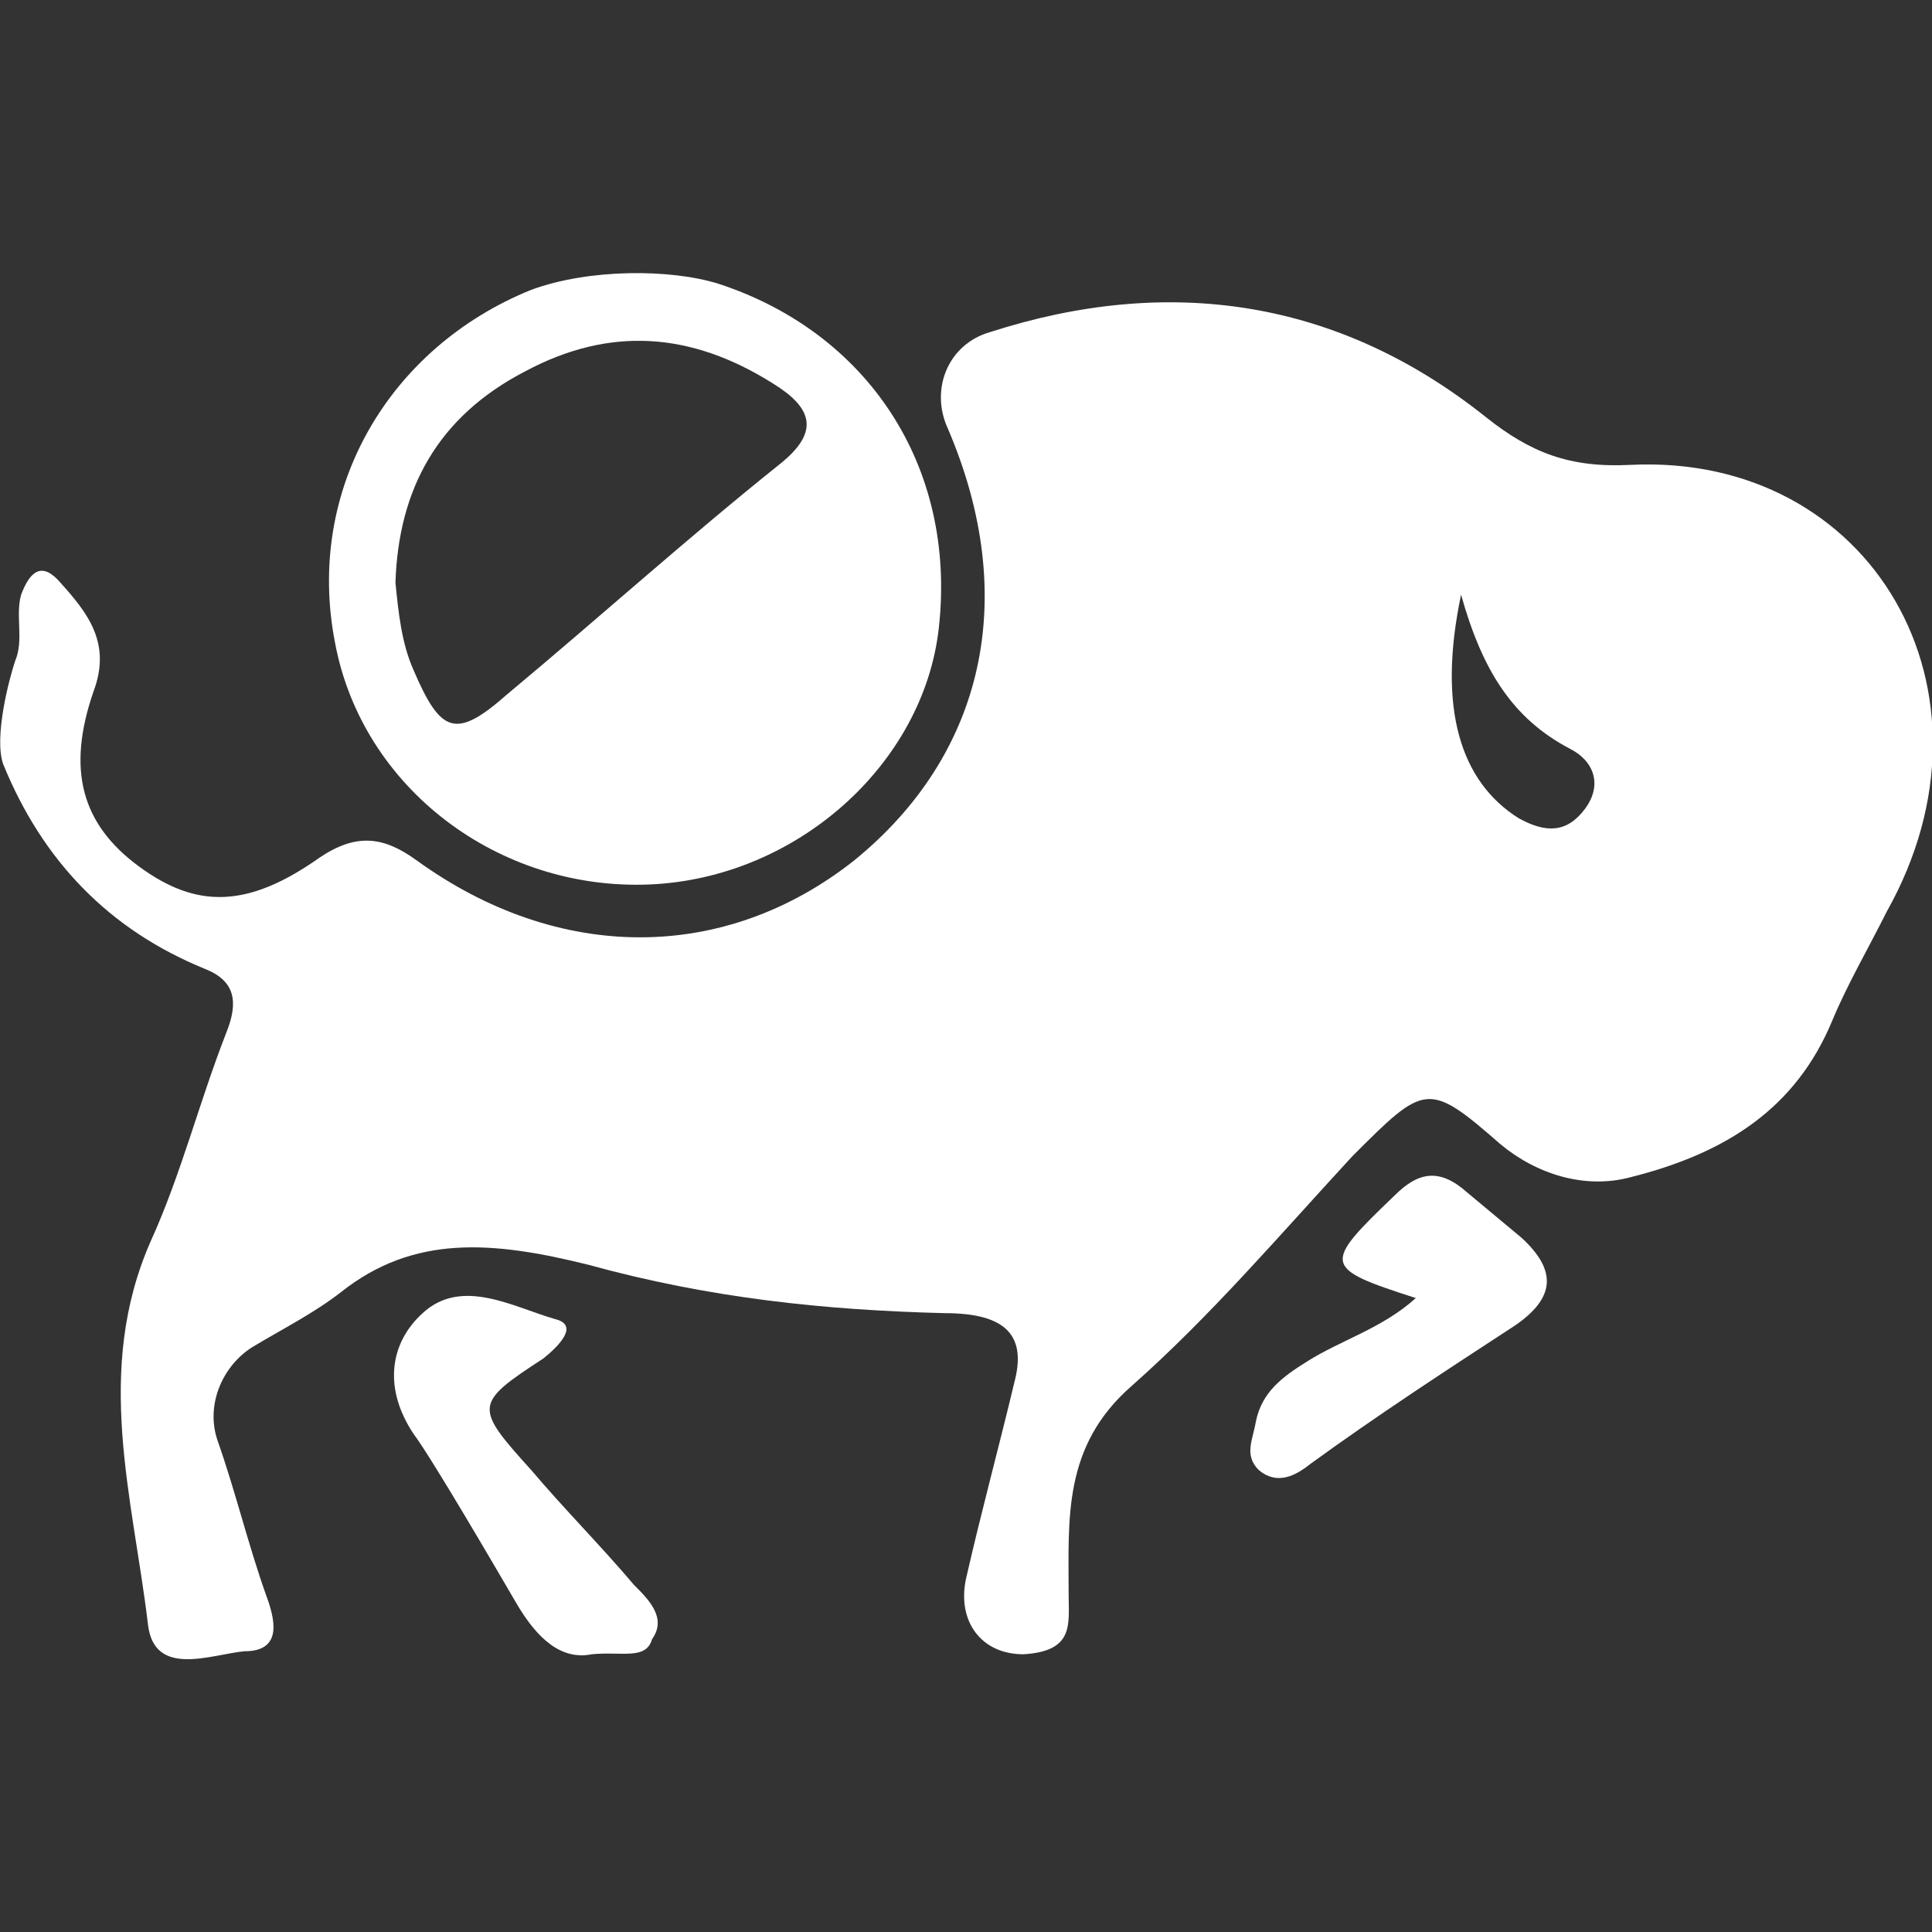 <?xml version="1.0" encoding="utf-8"?>
<!-- Generator: Adobe Illustrator 25.3.1, SVG Export Plug-In . SVG Version: 6.00 Build 0)  -->
<svg version="1.1" id="Livello_1" xmlns="http://www.w3.org/2000/svg" xmlns:xlink="http://www.w3.org/1999/xlink" x="0px" y="0px"
	 viewBox="0 0 64 64" style="enable-background:new 0 0 64 64;" xml:space="preserve">
<rect x="0" y="0" width="64" height="64" fill="#333333" stroke="none"/>
<style type="text/css">
	.st0{fill:#FFFFFF;}
	.st1{fill:#FFFFFF;}
</style>
<g>
	<path class="st0" d="M0.5,21.9c0.3-0.7,0-1.5,0.2-2.2C1,18.9,1.4,18.6,2,19.3c0.9,1,1.7,2,1.1,3.6c-0.9,2.6-0.4,4.4,1.5,5.8
		c1.9,1.4,3.6,1.4,6-0.3c1.2-0.8,2.1-0.7,3.2,0.1c4.7,3.4,10.2,3.4,14.5,0c4.3-3.5,5.5-8.7,3.1-14.3c-0.6-1.3,0-2.8,1.4-3.2
		c5.9-1.9,11.5-1.1,16.4,2.8c1.5,1.2,2.8,1.7,4.8,1.6c8-0.4,12.6,7.5,8.5,14.8c-0.6,1.2-1.3,2.4-1.8,3.6c-1.2,2.9-3.5,4.4-6.7,5.2
		c-1.5,0.4-3.1-0.1-4.3-1.1c-2.4-2.1-2.5-2-4.9,0.4c-2.4,2.6-4.7,5.3-7.3,7.6c-2.3,2-2.1,4.4-2.1,6.9c0,1,0.2,1.9-1.5,2
		c-1.4,0-2.2-1.1-1.9-2.5c0.5-2.2,1.1-4.4,1.6-6.5c0.4-1.5-0.2-2.3-2.3-2.3c-4-0.1-7.8-0.5-11.8-1.6c-3.2-0.8-5.8-1-8.2,0.9
		c-0.9,0.7-1.9,1.2-2.9,1.8c-1,0.6-1.6,1.9-1.2,3.1c0.6,1.7,1,3.4,1.6,5.1c0.3,0.8,0.6,1.9-0.7,1.9c-1.1,0.1-3,0.9-3.2-0.9
		C4.4,49.6,3.1,45.4,5,41.1c1-2.2,1.6-4.6,2.5-6.9c0.4-1,0.3-1.7-0.7-2.1c-3.2-1.3-5.4-3.6-6.7-6.8C-0.2,24.4,0.3,22.5,0.5,21.9z
		 M48.4,19.7c-0.8,3.8,0,6.2,1.9,7.4c0.9,0.5,1.6,0.5,2.2-0.3c0.6-0.8,0.3-1.6-0.5-2C50.1,23.8,49.1,22.2,48.4,19.7z"/>
	<path class="st1" d="M23.8,9.4c4.9,1.6,7.9,6,7.3,11.4c-0.5,4.5-4.7,8.3-9.6,8.5c-5,0.2-9.5-3.2-10.4-8c-1-5.1,1.8-9.8,6.5-11.7
		C19.5,8.9,22.2,8.9,23.8,9.4z M13.1,19.3c0.1,1,0.2,2,0.6,2.9c0.9,2.1,1.4,2.3,3.1,0.8c3-2.5,6-5.2,9-7.6c1.4-1.1,1.1-1.9-0.2-2.7
		c-2.7-1.7-5.4-1.9-8.2-0.4C14.5,13.8,13.2,16.2,13.1,19.3z"/>
	<path class="st1" d="M19.6,54.8c-1,0.2-1.8-0.5-2.5-1.7c-0.7-1.2-2.8-4.8-3.4-5.6c-1-1.5-0.8-3,0.3-4c1.3-1.2,3-0.2,4.4,0.2
		c0.8,0.2,0.1,0.9-0.4,1.3c-2.3,1.5-2.3,1.6-0.4,3.7c1.1,1.3,2.3,2.5,3.4,3.8c0.5,0.5,1.1,1.1,0.6,1.8C21.4,55,20.6,54.7,19.6,54.8z
		"/>
	<path class="st1" d="M46.9,43c-3.1-1-3.1-1.1-0.7-3.4c0.8-0.8,1.5-0.9,2.4-0.1c0.6,0.5,1.2,1,1.8,1.5c1.2,1.1,1.1,2-0.2,2.9
		c-2.3,1.5-4.6,3-6.8,4.6c-0.5,0.4-1.1,0.7-1.7,0.2c-0.5-0.5-0.2-1-0.1-1.6c0.2-1,0.9-1.5,1.7-2C44.4,44.4,45.8,44,46.9,43z"/>
</g>
</svg>
